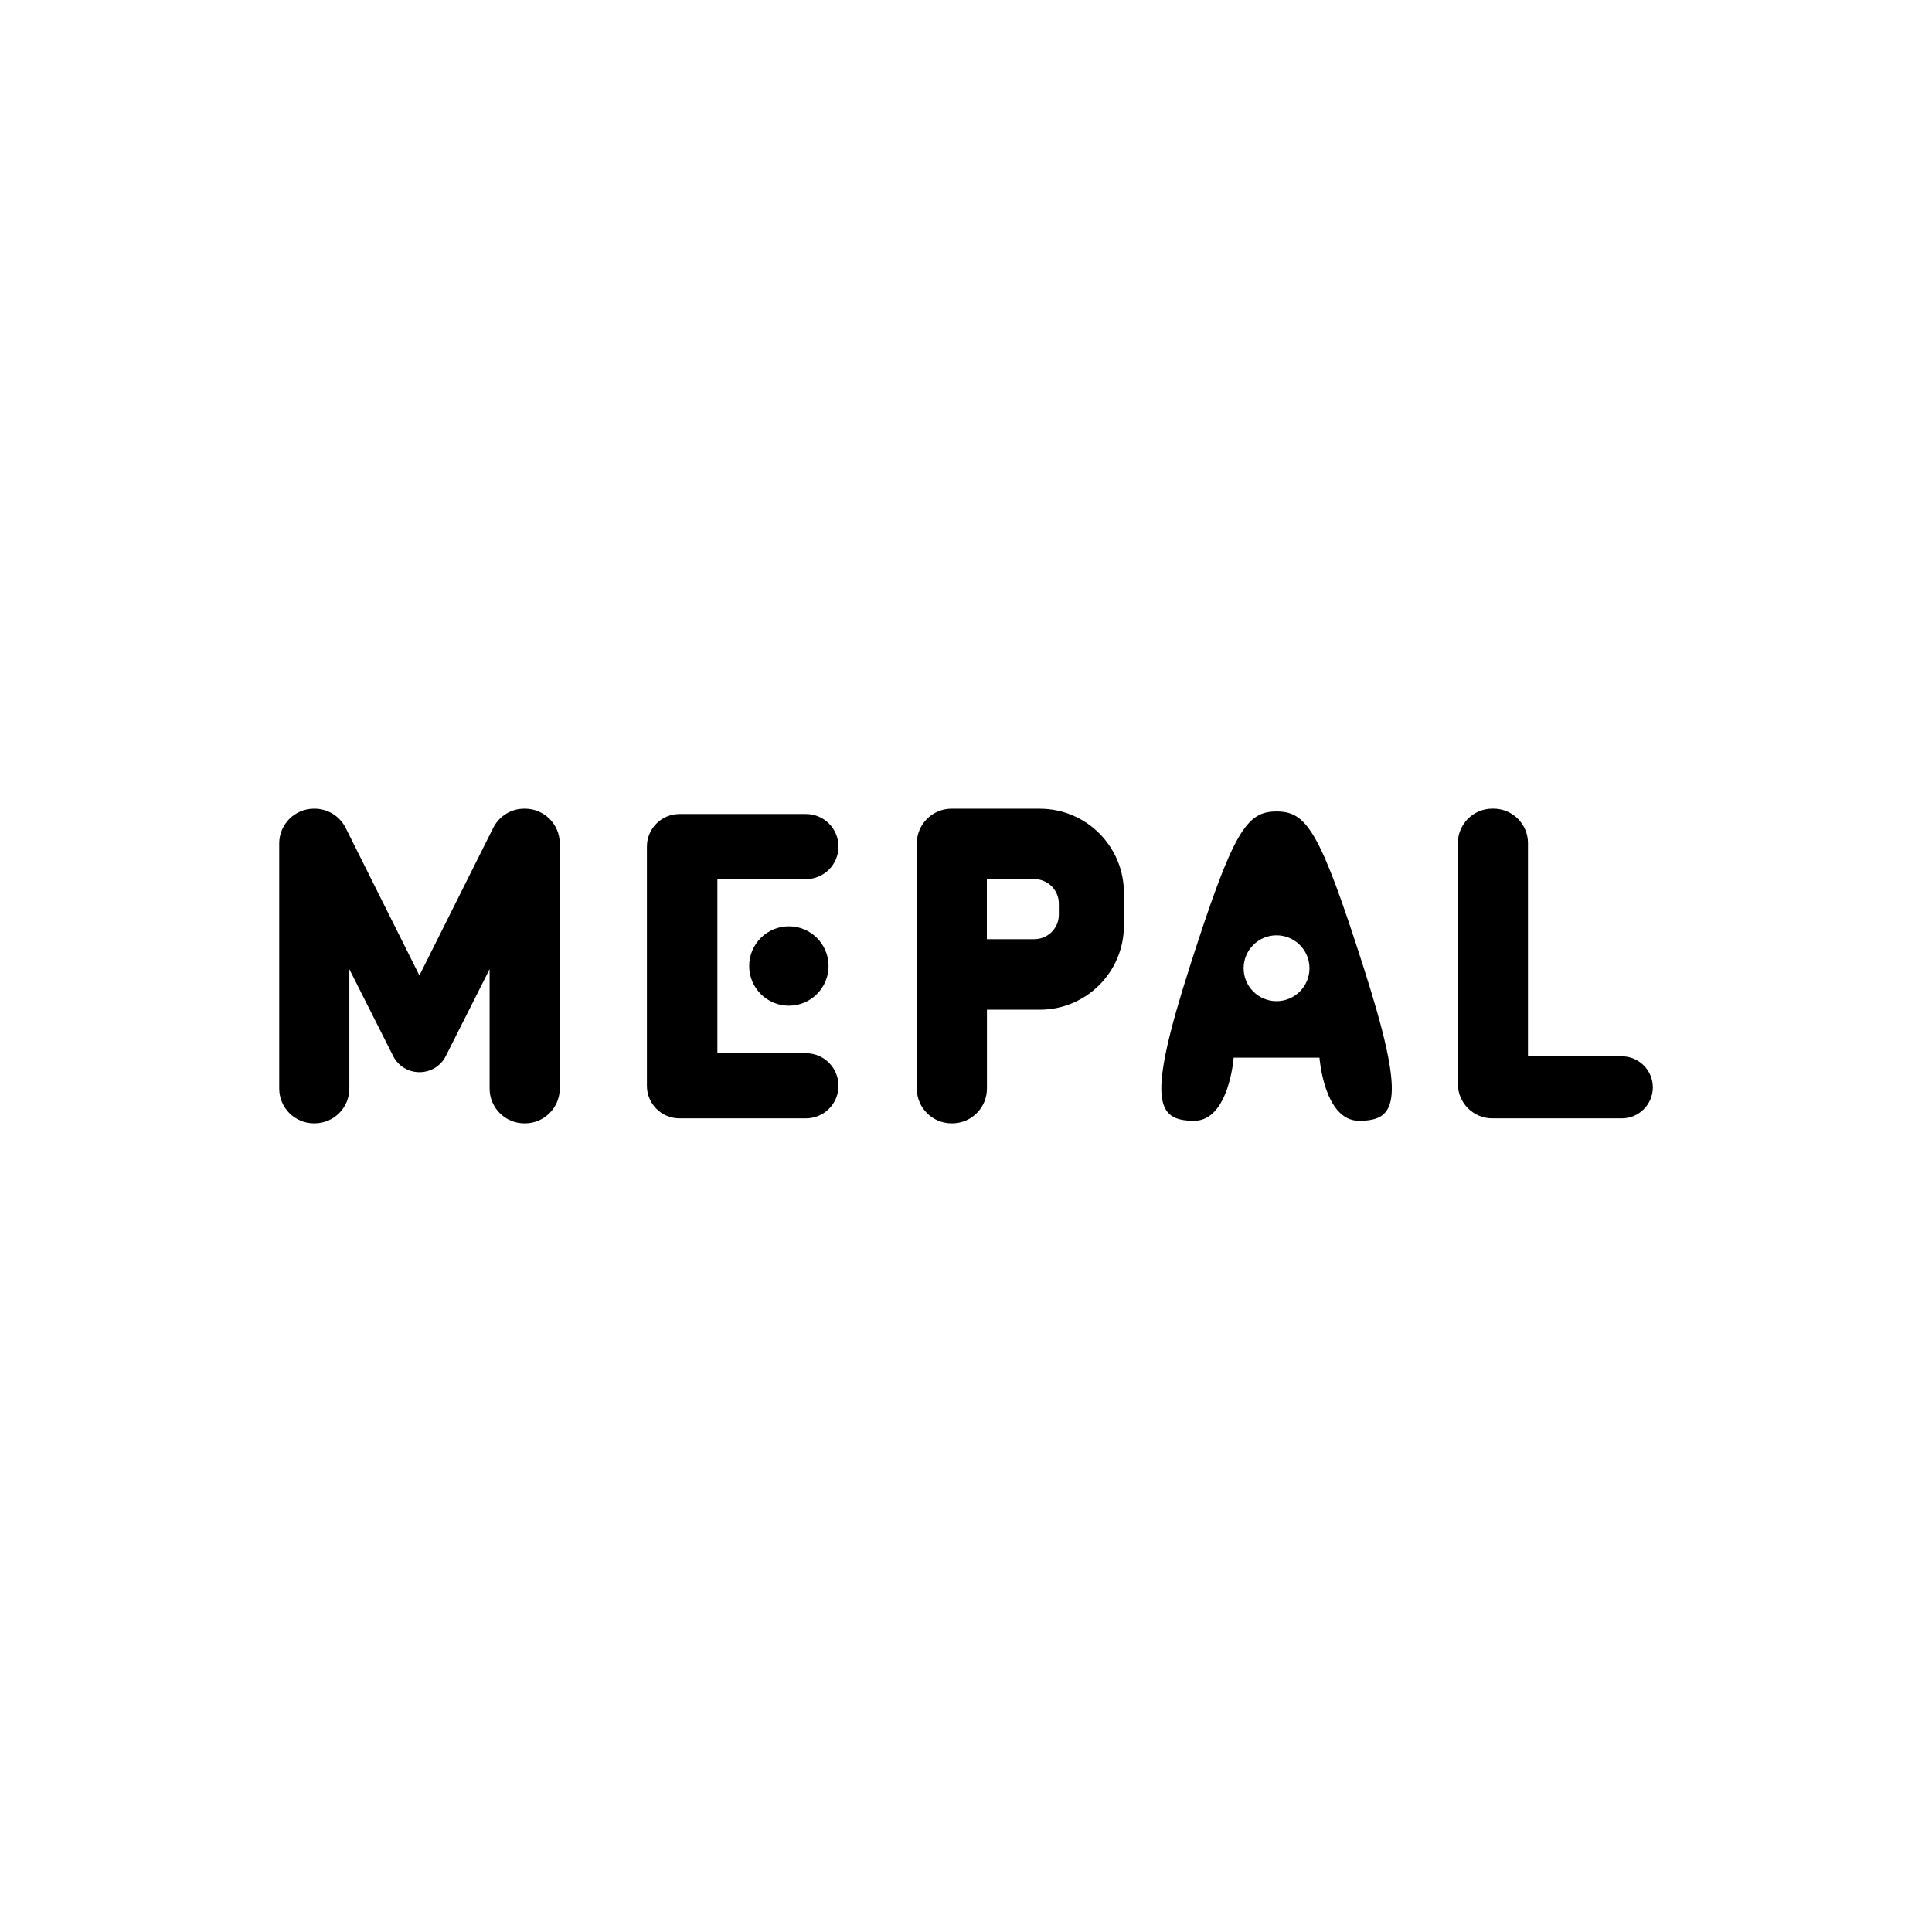<?xml version="1.0" encoding="UTF-8"?>
<svg id="Ebene_1" xmlns="http://www.w3.org/2000/svg" version="1.1" viewBox="0 0 500 500">
  <!-- Generator: Adobe Illustrator 29.8.1, SVG Export Plug-In . SVG Version: 2.1.1 Build 2)  -->
  <path d="M135.83,209.29h-.15c-3.4,0-6.35,1.88-7.88,4.67v-.02l-19.26,38.51-19.25-38.52v.02c-1.53-2.78-4.49-4.66-7.88-4.66h-.15c-4.97,0-9,4.03-9,9v63.43c0,4.97,4.03,9,9,9h.15c4.97,0,9-4.03,9-9v-30.9l11.36,22.52c1.28,2.53,3.91,4.14,6.79,4.14s5.51-1.6,6.79-4.14l11.36-22.52v30.9c0,4.97,4.03,9,9,9h.15c4.97,0,9-4.03,9-9v-63.43c0-4.97-4.03-9-9-9h0Z"/>
  <path d="M217,219.1c0-4.66-3.77-8.43-8.43-8.43h-32.72c-4.66,0-8.43,3.77-8.43,8.43v61.9c0,4.66,3.77,8.43,8.43,8.43h32.72c4.66,0,8.43-3.77,8.43-8.43s-3.77-8.43-8.43-8.43h-22.91v-45.05h22.91c4.66,0,8.43-3.77,8.43-8.43Z"/>
  <circle cx="204.16" cy="250" r="10.27"/>
  <path d="M269.08,209.29h-22.81c-4.97,0-9,4.03-9,9v63.43c0,4.97,4.03,9,9,9h.15c4.97,0,9-4.03,9-9v-20.41h13.68c12.02,0,21.77-9.75,21.77-21.77v-8.47c0-12.02-9.75-21.77-21.77-21.77h0ZM274.03,236.72c0,3.5-2.84,6.34-6.34,6.34h-12.29v-15.54h12.29c3.5,0,6.34,2.84,6.34,6.34v2.86Z"/>
  <path d="M419.72,273.37h-24.28v-55.16c0-4.93-4-8.93-8.93-8.93h-.29c-4.93,0-8.93,4-8.93,8.93v62.29c0,4.93,4,8.93,8.93,8.93h33.5c4.43,0,8.03-3.6,8.03-8.03s-3.6-8.03-8.03-8.03h0Z"/>
  <path d="M330.37,210.01c-7.82,0-11.2,5.05-22.4,39.98-11.2,34.93-8.8,40.07,1.06,40.07,9.05,0,10.24-16.34,10.24-16.34h22.21s1.19,16.34,10.24,16.34c9.86,0,12.27-5.13,1.06-40.07-11.2-34.93-14.59-39.98-22.41-39.98ZM330.37,259.1c-4.71,0-8.52-3.82-8.52-8.52s3.82-8.52,8.52-8.52,8.52,3.82,8.52,8.52-3.82,8.52-8.52,8.52Z"/>
</svg>